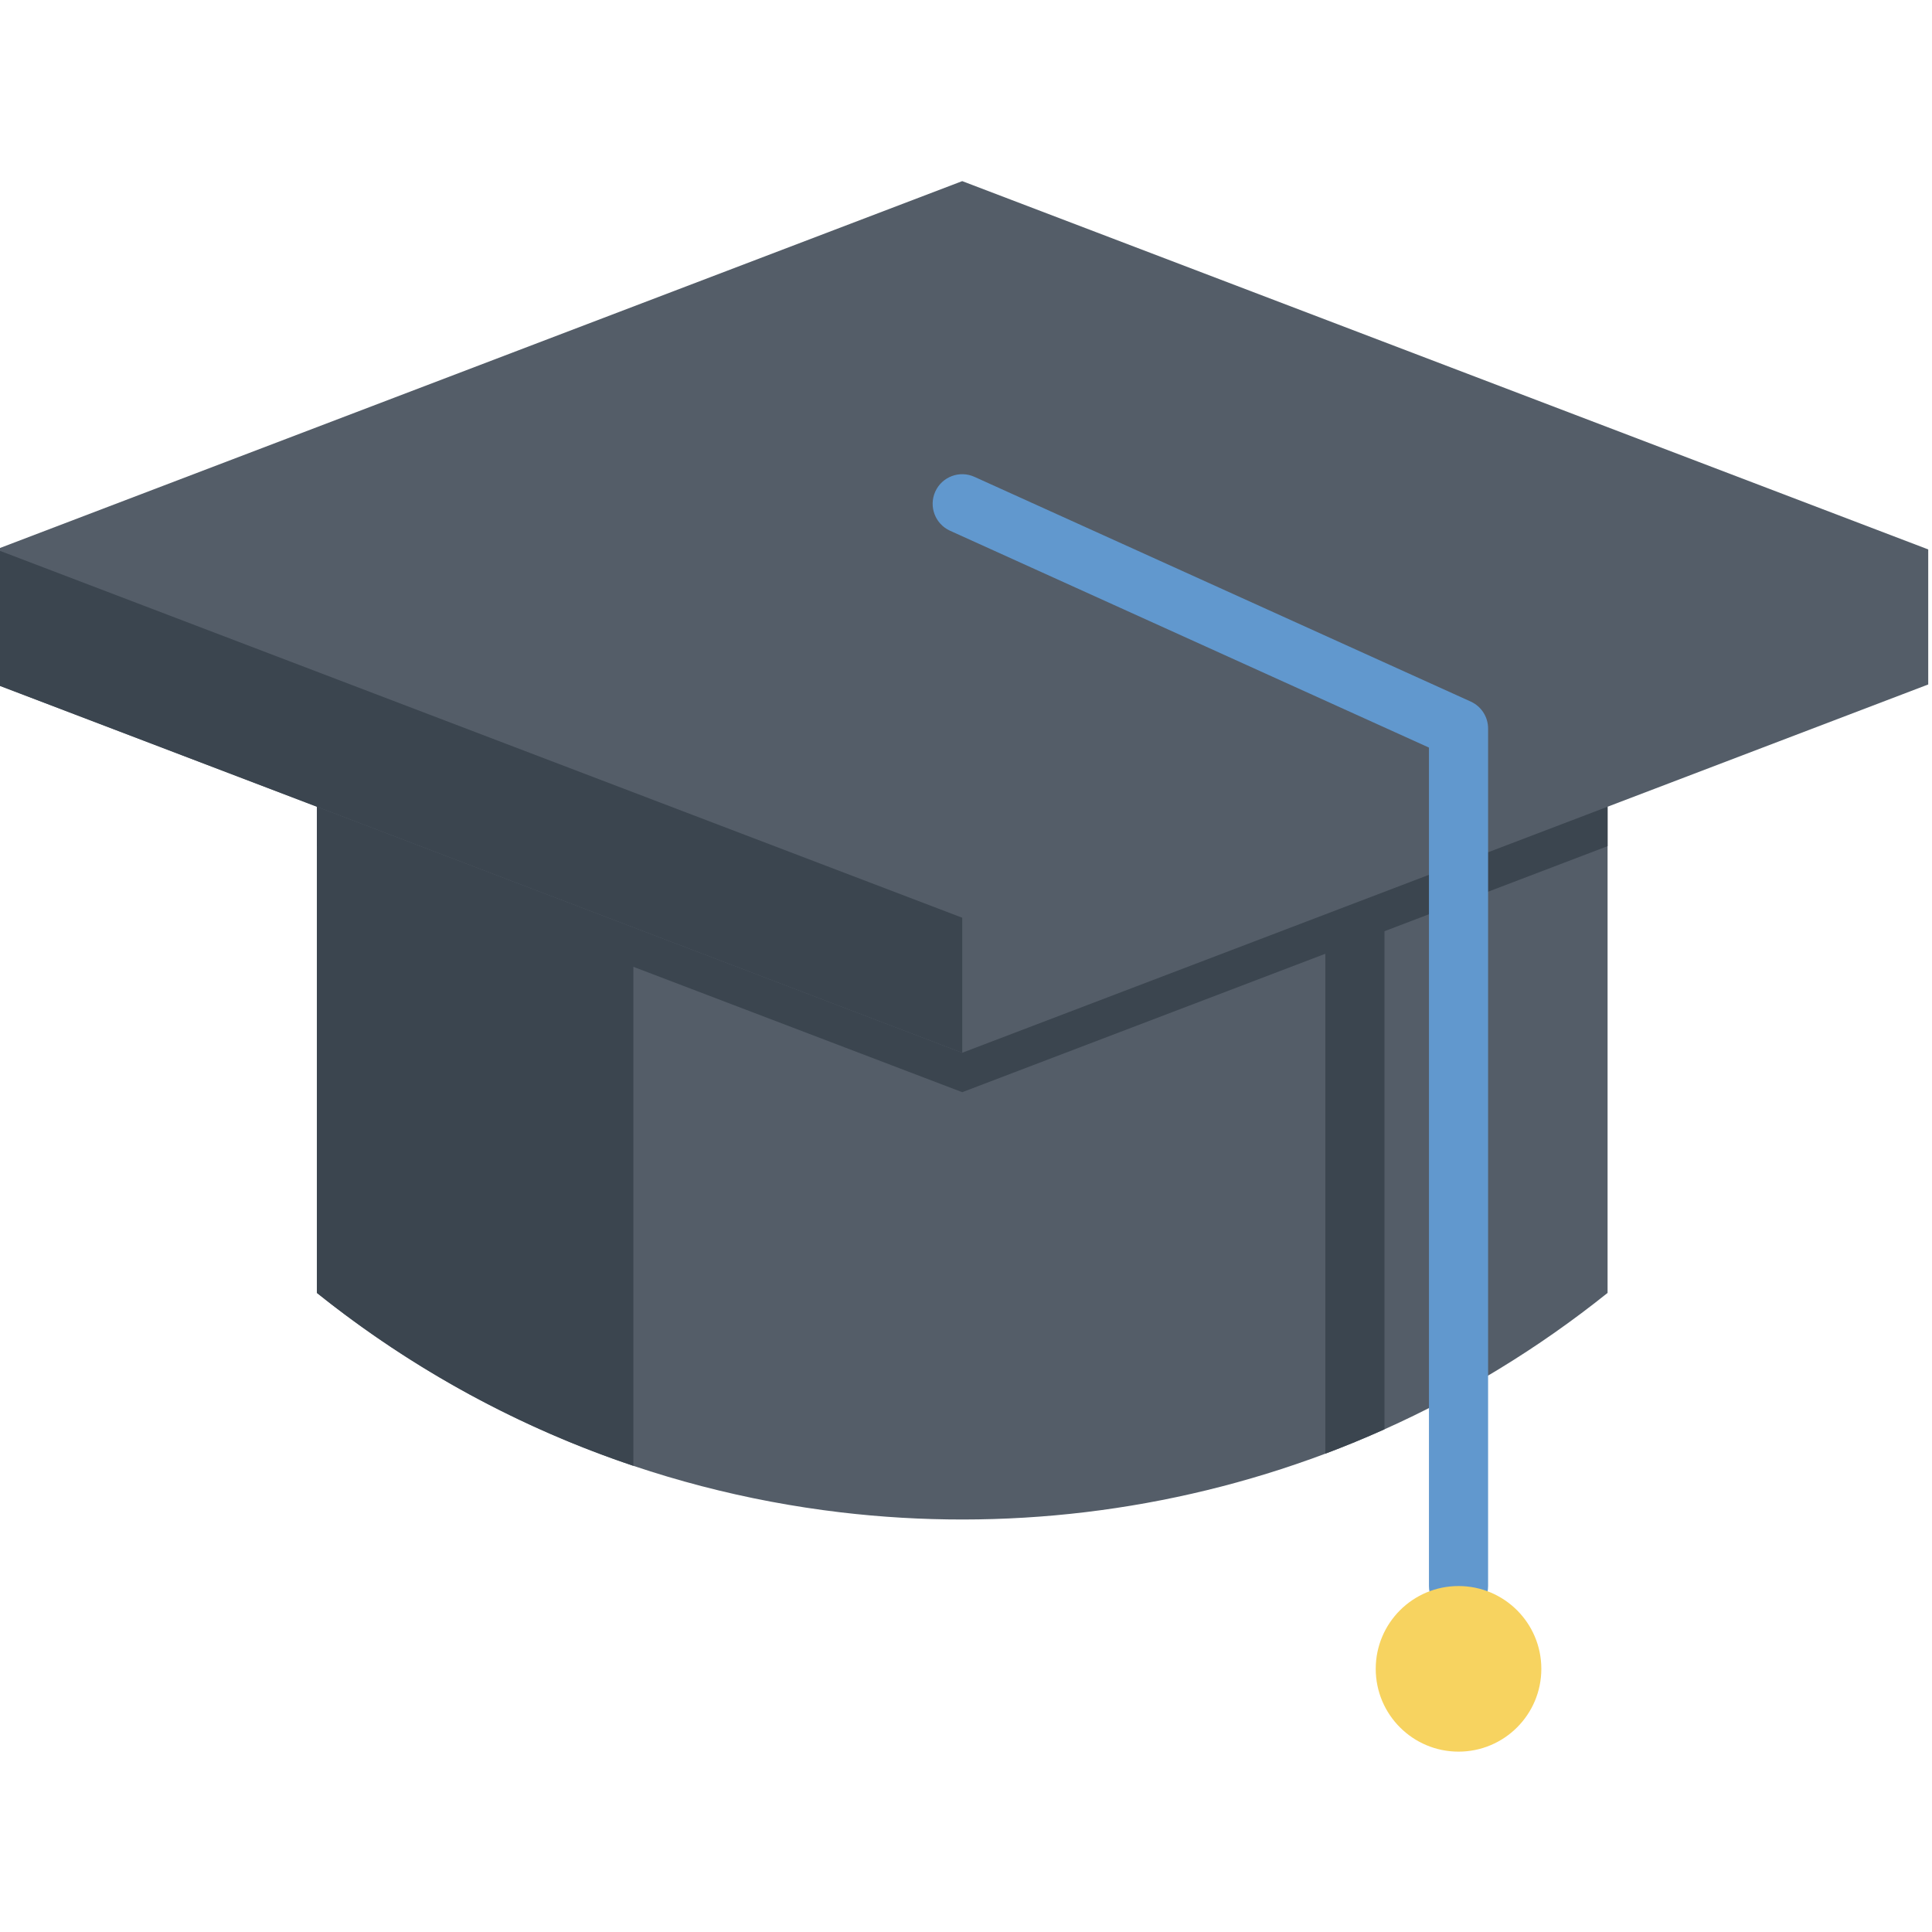 <svg height="511pt" viewBox="1 -47 512 511" width="511pt" xmlns="http://www.w3.org/2000/svg"><path d="m427.023 166.293v128.844c-18.445 14.777-38.328 26.824-59.121 36.145-5.172 2.32-10.398 4.473-15.676 6.457-41.219 15.477-85.355 20.656-128.52 15.539-49.469-5.863-97.656-25.246-138.723-58.141v-128.844zm0 0" fill="#545d68"/><g fill="#3b454f"><path d="m168.848 166.297v174.664c-29.789-10-58.211-25.277-83.863-45.82v-128.844zm0 0"/><path d="m367.902 193.586v137.695c-5.172 2.32-10.398 4.473-15.676 6.457v-144.152c0-5.301 3.512-9.605 7.84-9.605 4.324 0 7.836 4.305 7.836 9.605zm0 0"/><path d="m427.023 166.293v10.449l-171.02 65.199-171.02-65.199v-10.449zm0 0"/></g><path d="m512 98.102v35.789l-256 97.602-256-97.602v-35.789l256-97.602zm0 0" fill="#545d68"/><path d="m256 195.707v35.785l-256-97.602v-35.789zm0 0" fill="#3b454f"/><path d="m387.523 380.656c-4.328 0-7.836-3.512-7.836-7.84v-222.199l-126.922-57.469c-3.941-1.785-5.691-6.43-3.906-10.375 1.785-3.941 6.426-5.691 10.375-3.906l131.523 59.555c2.805 1.27 4.602 4.062 4.602 7.137v227.258c0 4.328-3.508 7.84-7.836 7.84zm0 0" fill="#6198ce"/><path d="m409.469 394.762c0 12.117-9.824 21.941-21.941 21.941-12.121 0-21.945-9.824-21.945-21.941 0-12.121 9.824-21.945 21.945-21.945 12.117 0 21.941 9.824 21.941 21.945zm0 0" fill="#f7d360"/></svg>